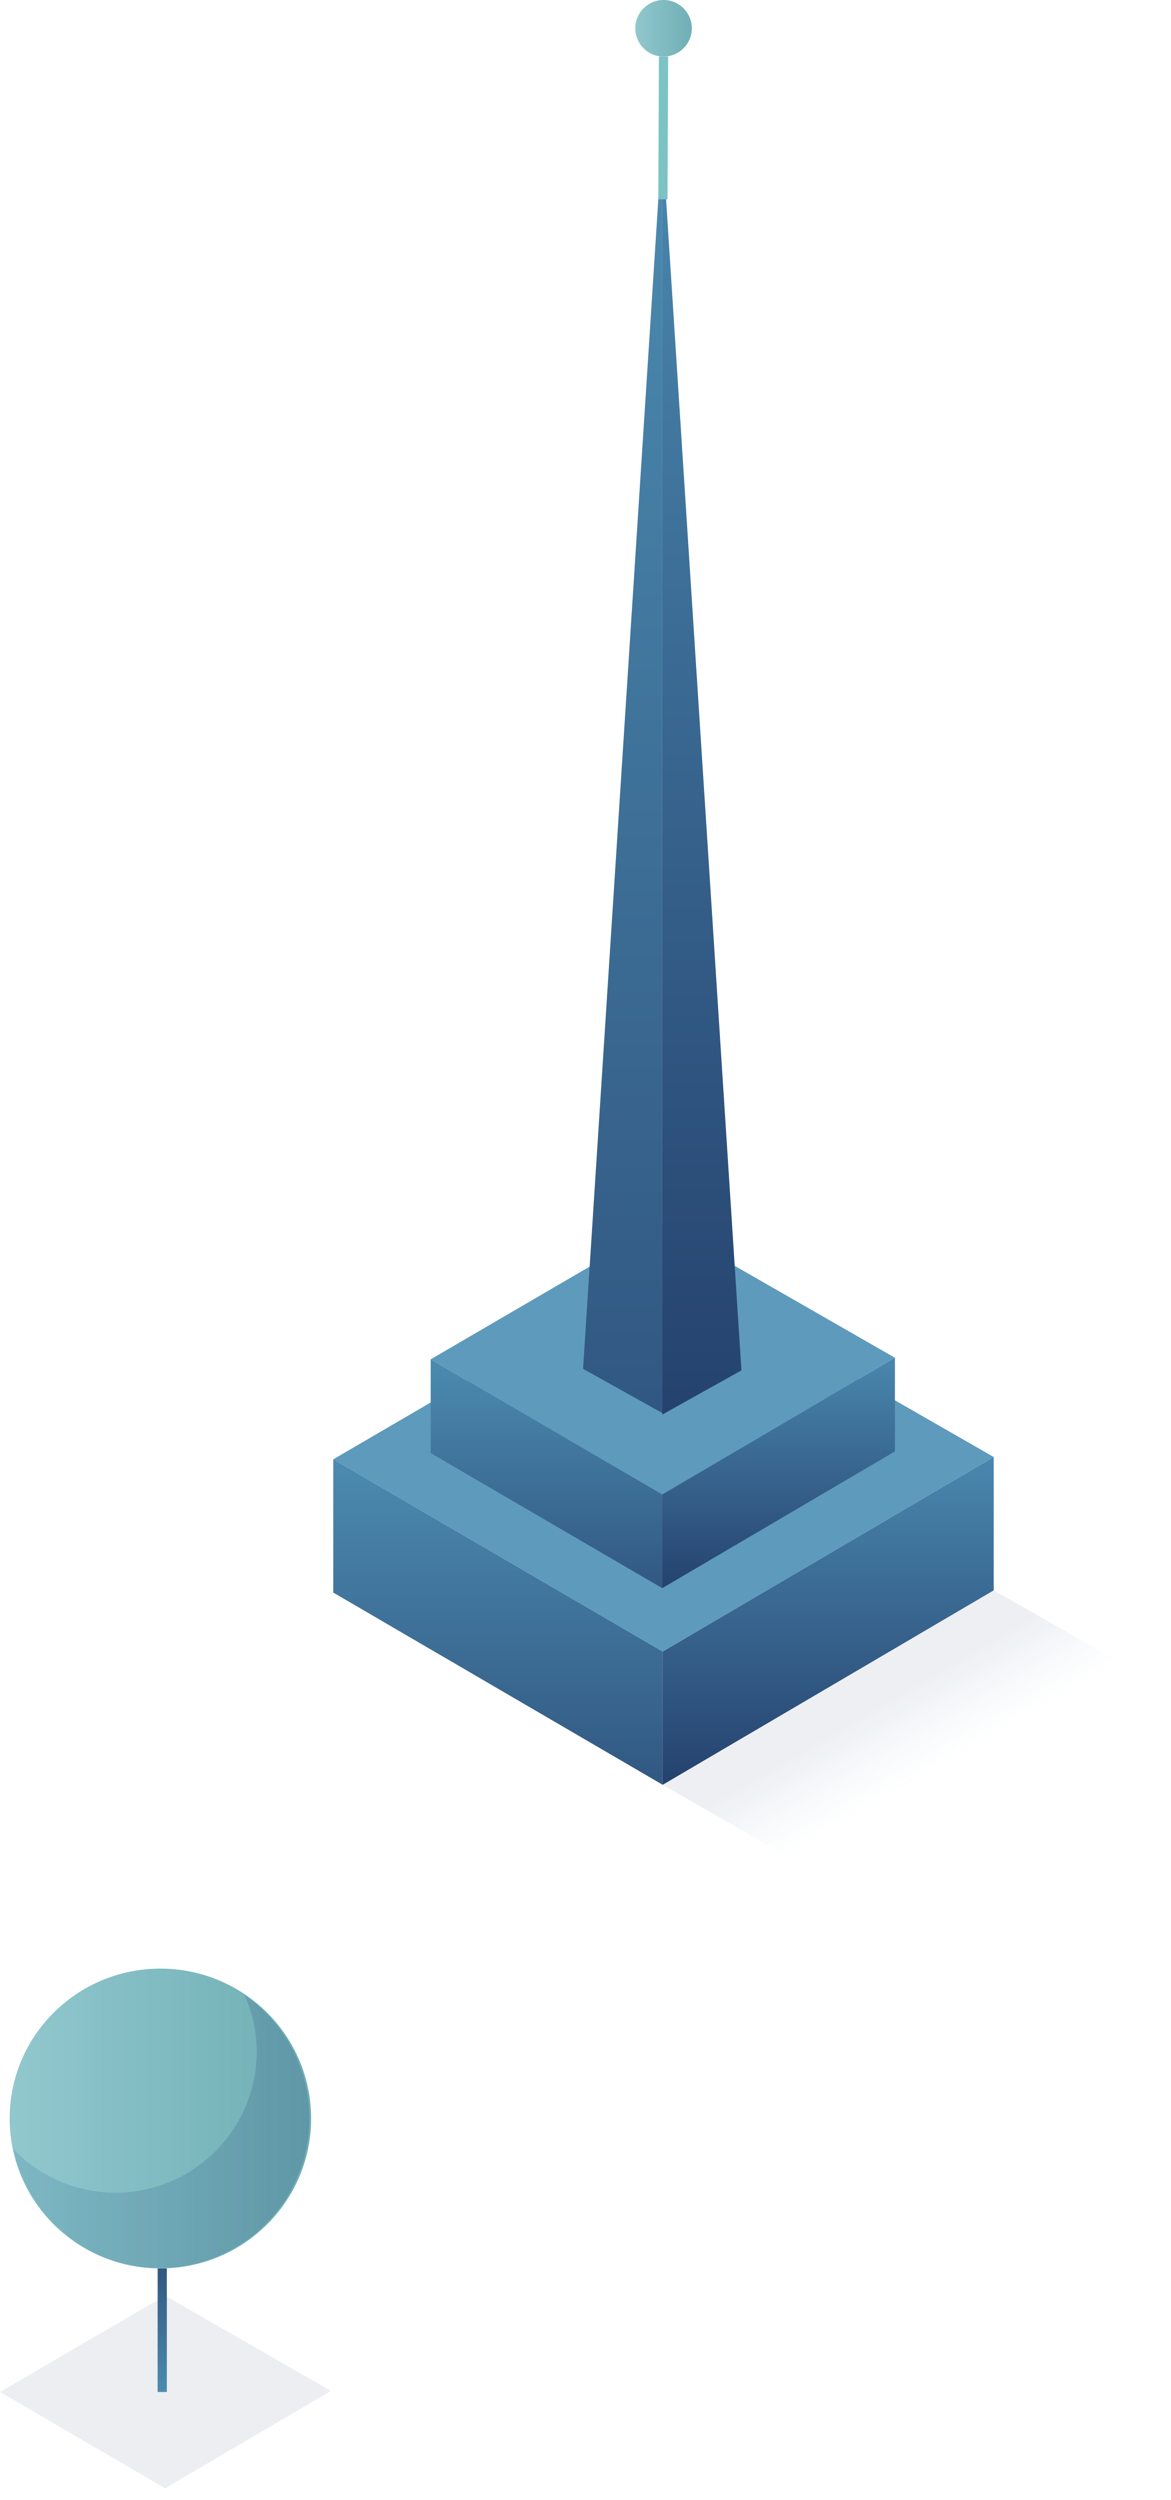 <?xml version="1.0" encoding="UTF-8"?>
<svg width="97px" height="207px" viewBox="0 0 97 207" version="1.1" xmlns="http://www.w3.org/2000/svg" xmlns:xlink="http://www.w3.org/1999/xlink">
    <title>Group 34</title>
    <defs>
        <linearGradient x1="0%" y1="50%" x2="99.969%" y2="50%" id="linearGradient-1">
            <stop stop-color="#91C8CE" offset="0%"></stop>
            <stop stop-color="#6FAFB5" offset="99%"></stop>
        </linearGradient>
        <linearGradient x1="-3.53546694e-13%" y1="49.716%" x2="99.981%" y2="49.716%" id="linearGradient-2">
            <stop stop-color="#32769C" offset="1%"></stop>
            <stop stop-color="#223669" offset="100%"></stop>
        </linearGradient>
        <linearGradient x1="50%" y1="100%" x2="50%" y2="0%" id="linearGradient-3">
            <stop stop-color="#4C8BB0" offset="0%"></stop>
            <stop stop-color="#315882" offset="99%"></stop>
        </linearGradient>
        <linearGradient x1="58.244%" y1="58.342%" x2="41.534%" y2="41.551%" id="linearGradient-4">
            <stop stop-color="#3881A8" stop-opacity="0" offset="0%"></stop>
            <stop stop-color="#2E4772" offset="100%"></stop>
        </linearGradient>
        <linearGradient x1="49.98%" y1="100%" x2="49.98%" y2="0%" id="linearGradient-5">
            <stop stop-color="#315882" offset="1%"></stop>
            <stop stop-color="#4C8BB0" offset="100%"></stop>
        </linearGradient>
        <linearGradient x1="50.02%" y1="100%" x2="50.02%" y2="0%" id="linearGradient-6">
            <stop stop-color="#25426E" offset="0%"></stop>
            <stop stop-color="#4986AD" offset="99%"></stop>
        </linearGradient>
        <linearGradient x1="50%" y1="100%" x2="50%" y2="0%" id="linearGradient-7">
            <stop stop-color="#315882" offset="1%"></stop>
            <stop stop-color="#4C8BB0" offset="100%"></stop>
        </linearGradient>
        <linearGradient x1="50.014%" y1="100%" x2="50.014%" y2="0%" id="linearGradient-8">
            <stop stop-color="#25426E" offset="0%"></stop>
            <stop stop-color="#4986AD" offset="99%"></stop>
        </linearGradient>
        <linearGradient x1="50%" y1="100%" x2="50%" y2="0%" id="linearGradient-9">
            <stop stop-color="#315882" offset="1%"></stop>
            <stop stop-color="#4C8BB0" offset="100%"></stop>
        </linearGradient>
        <linearGradient x1="50%" y1="100%" x2="50%" y2="0%" id="linearGradient-10">
            <stop stop-color="#25426E" offset="0%"></stop>
            <stop stop-color="#4986AD" offset="99%"></stop>
        </linearGradient>
        <linearGradient x1="1.85157716e-12%" y1="50%" x2="99.837%" y2="50%" id="linearGradient-11">
            <stop stop-color="#91C8CE" offset="0%"></stop>
            <stop stop-color="#6FAFB5" offset="99%"></stop>
        </linearGradient>
    </defs>
    <g id="Home" stroke="none" stroke-width="1" fill="none" fill-rule="evenodd">
        <g id="Locatee-V2.4" transform="translate(-1405, -2635)">
            <g id="Group-18" transform="translate(1405, 2635)">
                <g id="Group-38" transform="translate(0, 163)">
                    <ellipse id="Oval" fill="url(#linearGradient-1)" fill-rule="nonzero" cx="13.286" cy="12.412" rx="12.486" ry="12.412"></ellipse>
                    <path d="M20.25,2.188 C20.926,3.678 21.275,5.295 21.272,6.93 C21.24,11.696 18.32,15.966 13.889,17.727 C9.459,19.487 4.402,18.386 1.106,14.943 C2.249,20.397 6.895,24.417 12.459,24.767 C18.023,25.117 23.135,21.71 24.953,16.442 C26.771,11.174 24.847,5.341 20.25,2.188 L20.25,2.188 Z" id="Path" fill="url(#linearGradient-2)" fill-rule="nonzero" opacity="0.2"></path>
                    <polygon id="Path" fill="#24416D" opacity="0.087" points="13.675 43.029 3.17967874e-13 35.055 13.675 27.08 27.412 34.963"></polygon>
                    <polygon id="Path" fill="url(#linearGradient-3)" fill-rule="nonzero" points="13.82 24.823 13.82 35.055 13.058 35.055 13.058 24.823"></polygon>
                </g>
                <polygon id="Path" fill="url(#linearGradient-4)" opacity="0.087" points="96.09 139.525 68.457 155.565 54.919 147.797 82.315 131.68"></polygon>
                <polygon id="Path" fill="#5E9ABC" points="54.896 136.75 27.606 120.831 54.896 104.912 82.315 120.64"></polygon>
                <polygon id="Path" fill="#5E9ABC" points="54.858 123.743 35.675 112.551 54.858 101.367 74.131 112.422"></polygon>
                <polygon id="Path" fill="url(#linearGradient-5)" points="35.675 112.551 35.675 120.313 54.858 131.497 54.858 123.743"></polygon>
                <polygon id="Path" fill="url(#linearGradient-6)" points="74.131 112.422 74.131 120.175 54.858 131.497 54.858 123.743"></polygon>
                <polygon id="Path" fill="url(#linearGradient-7)" points="27.606 120.831 27.606 131.863 54.896 147.781 54.896 136.75"></polygon>
                <polygon id="Path" fill="url(#linearGradient-8)" points="82.315 120.64 82.315 131.68 54.896 147.781 54.896 136.75"></polygon>
                <polygon id="Path" fill="url(#linearGradient-9)" points="54.858 116.996 54.858 11.451 48.298 113.337"></polygon>
                <polygon id="Path" fill="url(#linearGradient-10)" points="54.858 117.126 54.858 11.581 61.417 113.466"></polygon>
                <ellipse id="Oval" fill="url(#linearGradient-11)" fill-rule="nonzero" cx="54.964" cy="2.341" rx="2.342" ry="2.341"></ellipse>
                <line x1="54.911" y1="16.506" x2="54.964" y2="4.681" id="Path" stroke="#7CC3C5" stroke-width="0.763"></line>
            </g>
        </g>
    </g>
</svg>